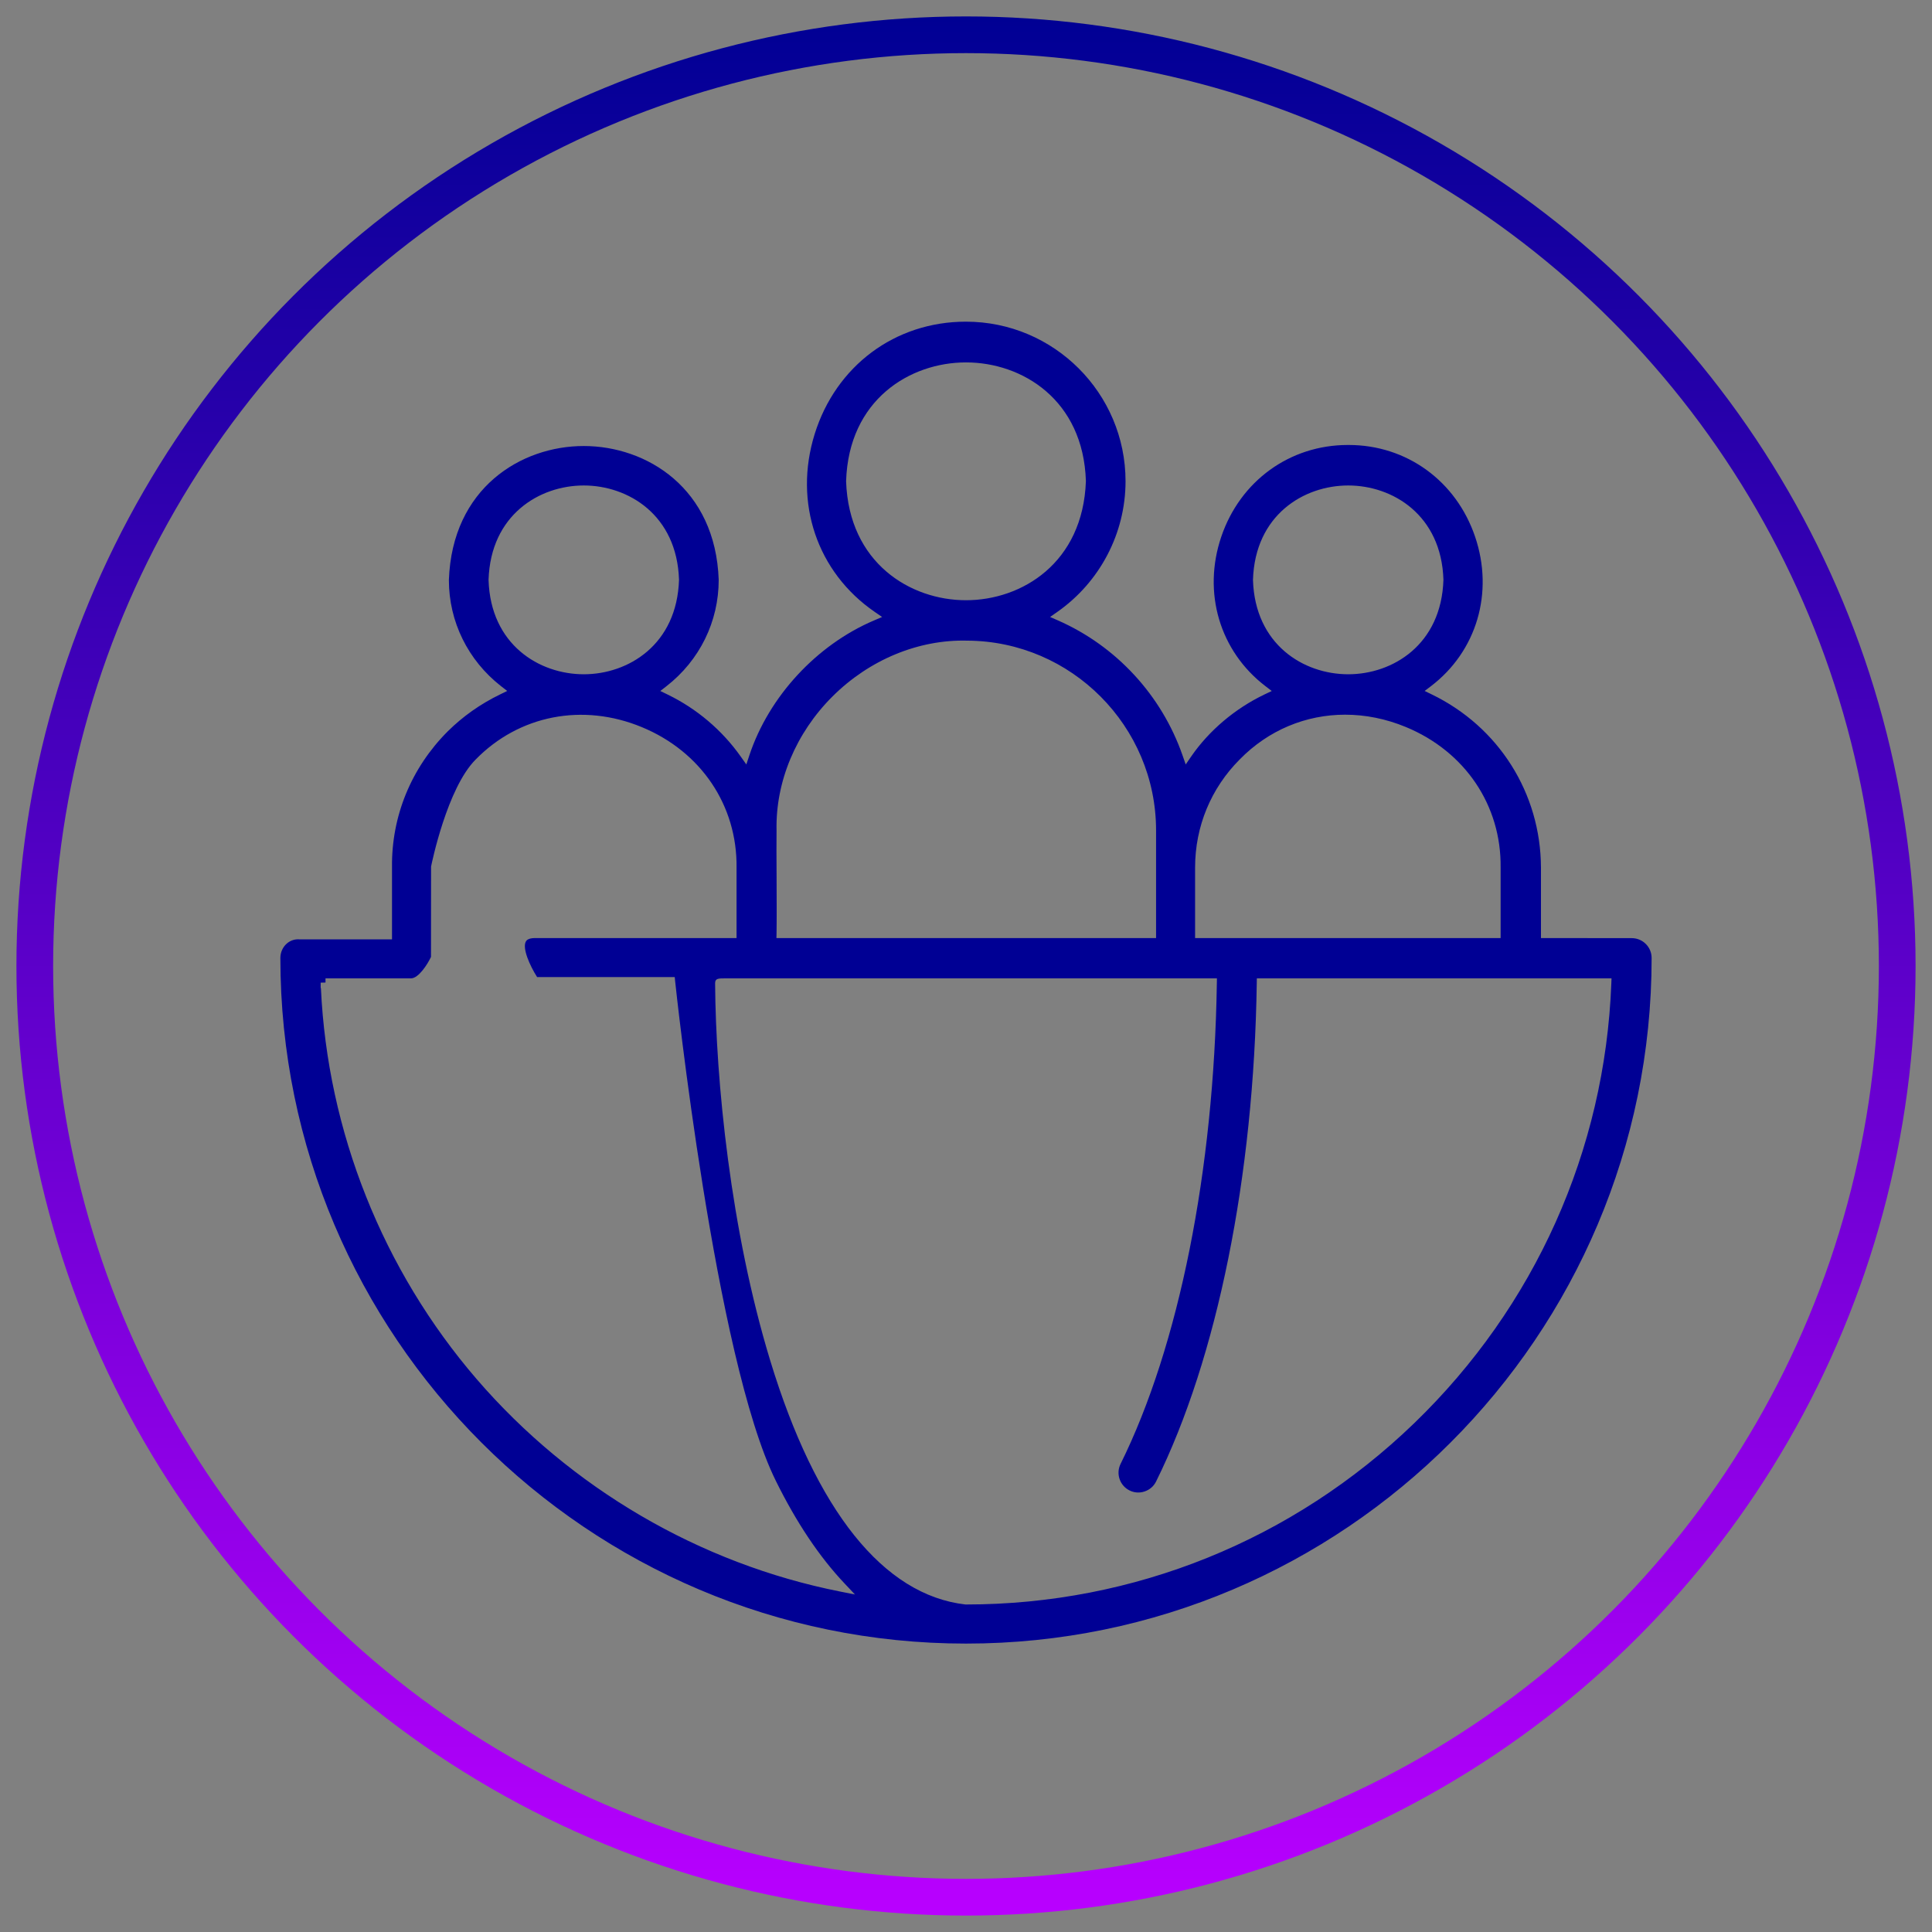<svg xmlns="http://www.w3.org/2000/svg" xmlns:xlink="http://www.w3.org/1999/xlink" id="Calque_1" viewBox="0 0 500 500"><rect x="0" y="0" width="500" height="500" fill="#808080" stroke="none"/><defs><style>.cls-1{fill:#000094;}.cls-1,.cls-2{stroke-width:0px;}.cls-2{fill:#fff;}.cls-3{fill:none;stroke:url(#Dégradé_sans_nom_7);stroke-miterlimit:10;stroke-width:9.5px;}</style><linearGradient id="D&#xE9;grad&#xE9;_sans_nom_7" x1="250" y1="495.75" x2="250" y2="4.25" gradientUnits="userSpaceOnUse"><stop offset="0" stop-color="#b900ff"></stop><stop offset="1" stop-color="#000094"></stop></linearGradient></defs><circle class="cls-3" cx="250" cy="250" r="241"></circle><path class="cls-1" d="M422.3,242.79l-23.5-.02v-18.26c-.08-19.22-10.91-36.39-28.27-44.8l-1.83-.89,1.62-1.23c11.86-9.04,16.35-24.23,11.43-38.7-4.9-14.43-17.72-23.73-32.69-23.73h-.25c-15,0-27.84,9.3-32.74,23.73-4.91,14.45-.42,29.64,11.43,38.69l1.63,1.25-1.85.88c-7.64,3.65-14.39,9.36-19.02,16.09l-1.4,2.04-.81-2.33c-5.42-15.58-17.17-28.32-32.26-34.95l-2.03-.89,1.82-1.27c11.09-7.75,17.71-20.41,17.71-33.85,0-22.77-18.52-41.3-41.29-41.3h-.06c-18.27,0-33.61,11.42-39.11,29.1-5.5,17.7.62,35.77,15.59,46.04l1.87,1.29-2.09.89c-14.86,6.32-27.22,19.7-32.27,34.92l-.78,2.35-1.43-2.02c-4.85-6.87-11.43-12.44-19.02-16.11l-1.81-.88,1.59-1.24c8.59-6.69,13.52-16.72,13.52-27.52-.83-23.78-18.68-34.63-34.92-34.64-8.12,0-16.63,2.71-23.23,8.41-6.59,5.69-11.26,14.36-11.68,26.28,0,10.75,4.93,20.77,13.51,27.47l1.59,1.23-1.81.88c-5.1,2.47-9.67,5.69-13.6,9.59-9.45,9.46-14.57,21.96-14.41,35.2v18.62h-23.87c-.14-.02-.28-.02-.42-.02-1.12,0-2.18.41-3.01,1.17-1.01.92-1.59,2.25-1.59,3.66,0,97.84,79.6,177.44,177.44,177.44s177.44-79.6,177.44-177.44c0-2.83-2.31-5.13-5.14-5.13ZM324.27,150.12v-.08c.53-16.77,13.15-24.4,24.65-24.4,5.75,0,11.78,1.91,16.43,5.91,4.66,4.01,7.95,10.11,8.21,18.49-.53,16.83-13.15,24.46-24.64,24.46h-.01c-11.49,0-24.11-7.63-24.64-24.38ZM309.29,224.48c0-10.56,4.1-20.48,11.55-27.94,7.43-7.6,17.14-11.58,27.29-11.58,5.22,0,10.54,1.05,15.73,3.2,15.3,6.34,24.69,20.26,24.5,36.34v18.27h-79.07v-18.29ZM218.97,124.6v-.09c.67-21.11,16.55-30.72,31.03-30.72,7.24,0,14.83,2.4,20.69,7.44,5.87,5.05,10.01,12.73,10.34,23.28-.75,21.21-16.61,30.83-31.03,30.83s-30.29-9.63-31.03-30.74ZM200.98,227.18c-.03-4.86-.05-9.44-.01-12.27-.28-12.59,5-25.22,14.48-34.67,9.53-9.5,22.26-14.78,34.91-14.44,26.91.14,48.83,22.17,48.83,49.1v27.87h-98.25l.03-1.27c.06-3.28.03-8.89.01-14.32ZM126.44,150.12v-.04s0-.04,0-.04c.53-16.77,13.14-24.4,24.64-24.4,5.75,0,11.78,1.91,16.44,5.91,4.66,4.01,7.94,10.11,8.21,18.49-.53,16.83-13.15,24.46-24.65,24.46s-24.12-7.63-24.64-24.38ZM217.42,411.89c-36.32-7.21-69.73-26.74-94.08-55-24.3-28.22-38.58-64.1-40.29-101.19h-.06v-1.39l1.25-.03v-1.08h22.17c1.95-.08,4.22-3.62,5.13-5.55l.02-23.39c.17-.83,4.15-20.3,11.54-27.7,11.23-11.49,27.72-14.71,43.03-8.37,15.29,6.33,24.67,20.25,24.49,36.33v18.25h-52.3c-1.78.04-2.13.71-2.25.93-.92,1.77,1.06,6.23,2.93,9.16h35.62l.11,1.12c.11.98,10.34,97.51,26.06,129.27,5.3,10.75,11.28,19.68,17.78,26.55l2.69,2.85-3.84-.76ZM417.01,254.5c-1.65,43.23-19.77,83.65-51.02,113.83-31.34,30.25-72.53,46.91-115.99,46.91h-.14c-21.21-2.42-38.68-24.24-50.52-63.11-10.29-33.74-14.11-72.58-14.27-97.67,0-1.26.84-1.26,2.68-1.26h127.19l-.02,1.27c-.74,48.54-9.81,93.87-24.91,124.38-1.26,2.54-.22,5.62,2.32,6.88,1.22.61,2.61.7,3.92.25,1.3-.44,2.35-1.35,2.95-2.58,15.82-31.95,25.32-78.96,26.05-128.96l.02-1.24h91.79l-.05,1.3Z"></path><path class="cls-2" d="M84.24,254.31v.14h.01c-.01-.05-.01-.09-.01-.14ZM84.24,254.31v.14h.01c-.01-.05-.01-.09-.01-.14ZM84.24,254.31v.14h.01c-.01-.05-.01-.09-.01-.14ZM84.24,254.31v.14h.01c-.01-.05-.01-.09-.01-.14ZM84.24,254.31v.14h.01c-.01-.05-.01-.09-.01-.14Z"></path></svg>